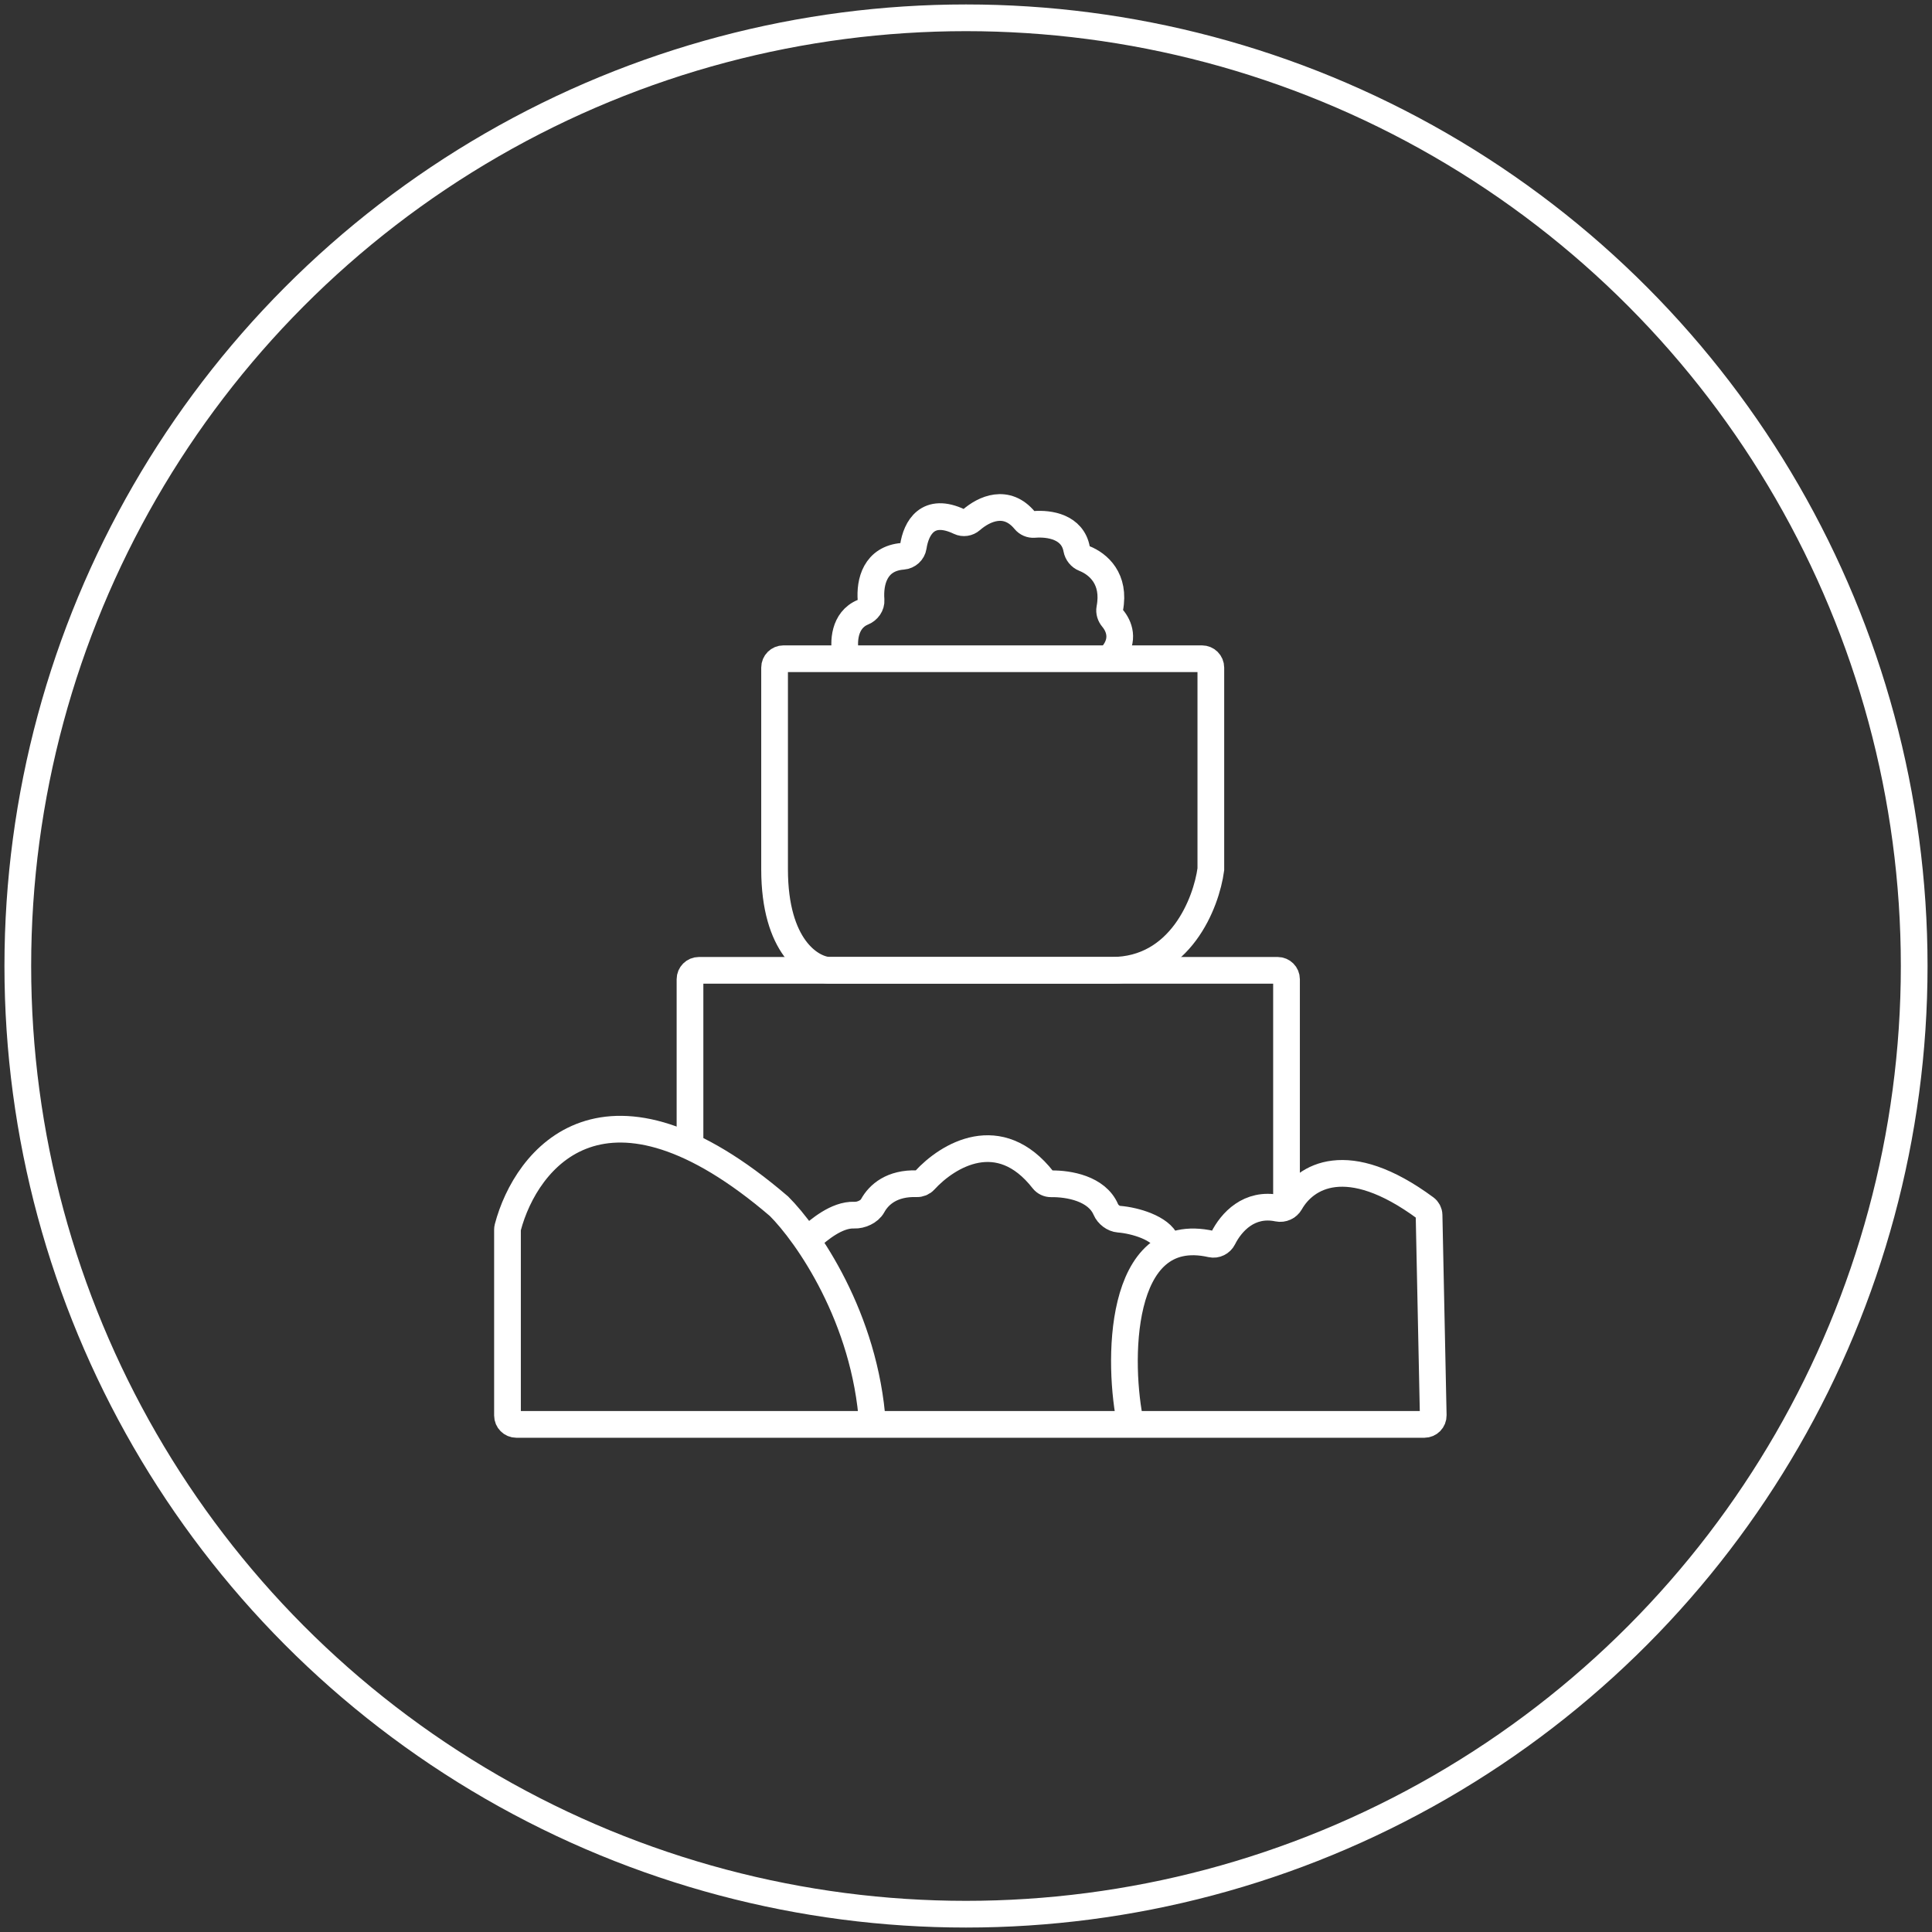 <svg width="217" height="217" viewBox="0 0 217 217" fill="none" xmlns="http://www.w3.org/2000/svg">
<rect x="0" y="0" width="217" height="217" fill="#333333" stroke="none"/>
<path d="M135 73.987H88C87.448 73.987 87 74.432 87 74.984V97.636C87 106.339 91.041 108.83 93.062 108.987H124.887C132.565 108.987 135.495 101.42 136 97.636V74.987C136 74.435 135.552 73.987 135 73.987Z" stroke="white" style="stroke:white;stroke-opacity:1;" stroke-width="3" stroke-linecap="round"/>
<path d="M95 73.488C94.708 72.177 94.773 69.645 96.928 68.76C97.477 68.535 97.88 67.984 97.835 67.393C97.68 65.369 98.284 62.72 101.411 62.479C101.994 62.434 102.494 61.984 102.581 61.405C102.898 59.292 104.213 56.903 107.773 58.602C108.203 58.807 108.723 58.726 109.081 58.412C110.537 57.137 113.065 55.985 115.107 58.458C115.361 58.766 115.752 58.936 116.15 58.903C117.904 58.759 120.472 59.185 120.929 61.67C121.015 62.139 121.34 62.547 121.783 62.723C123.351 63.342 125.286 65.007 124.649 68.346C124.574 68.737 124.709 69.142 124.966 69.447C125.692 70.311 126.315 71.843 125 73.488" stroke="white" style="stroke:white;stroke-opacity:1;" stroke-width="3" stroke-linecap="round"/>
<path d="M77.5 128.487V109.987C77.5 109.435 77.948 108.987 78.5 108.987H143.5C144.052 108.987 144.5 109.435 144.5 109.987V135.487" stroke="white" style="stroke:white;stroke-opacity:1;" stroke-width="3" stroke-linecap="round"/>
<path d="M91 138.987C91.925 138.195 93.959 136.397 95.958 136.482C96.707 136.514 97.65 136.094 98.01 135.436C98.71 134.156 100.196 132.863 102.974 132.954C103.303 132.965 103.622 132.836 103.844 132.594C106.48 129.713 112.255 126.258 117.16 132.535C117.375 132.809 117.711 132.967 118.059 132.963C120.058 132.934 123.194 133.498 124.204 135.845C124.449 136.413 125.06 136.889 125.677 136.936C127.474 137.075 130.375 137.926 131 139.487" stroke="white" style="stroke:white;stroke-opacity:1;" stroke-width="3" stroke-linecap="round"/>
<path d="M127 159.987C125.542 153.346 125.407 137.321 136.05 139.732C136.581 139.852 137.134 139.572 137.378 139.086C138.289 137.266 140.311 135.037 143.542 135.712C144.081 135.824 144.649 135.565 144.92 135.086C146.582 132.146 151.287 129.179 160.107 135.693C160.352 135.874 160.504 136.165 160.51 136.47L160.979 158.967C160.99 159.527 160.539 159.988 159.979 159.988H98M98 159.988H58C57.448 159.988 57 159.54 57 158.988V138.113C57 138.03 57.01 137.949 57.031 137.868C59.091 130.038 68 118.773 87.5 135.488C90.667 138.654 97.2 147.988 98 159.988Z" stroke="white" style="stroke:white;stroke-opacity:1;" stroke-width="3" stroke-linecap="round"/>
<circle cx="108.5" cy="108.5" r="106.5" stroke="white" style="stroke:white;stroke-opacity:1;" stroke-width="3"/>
</svg>
